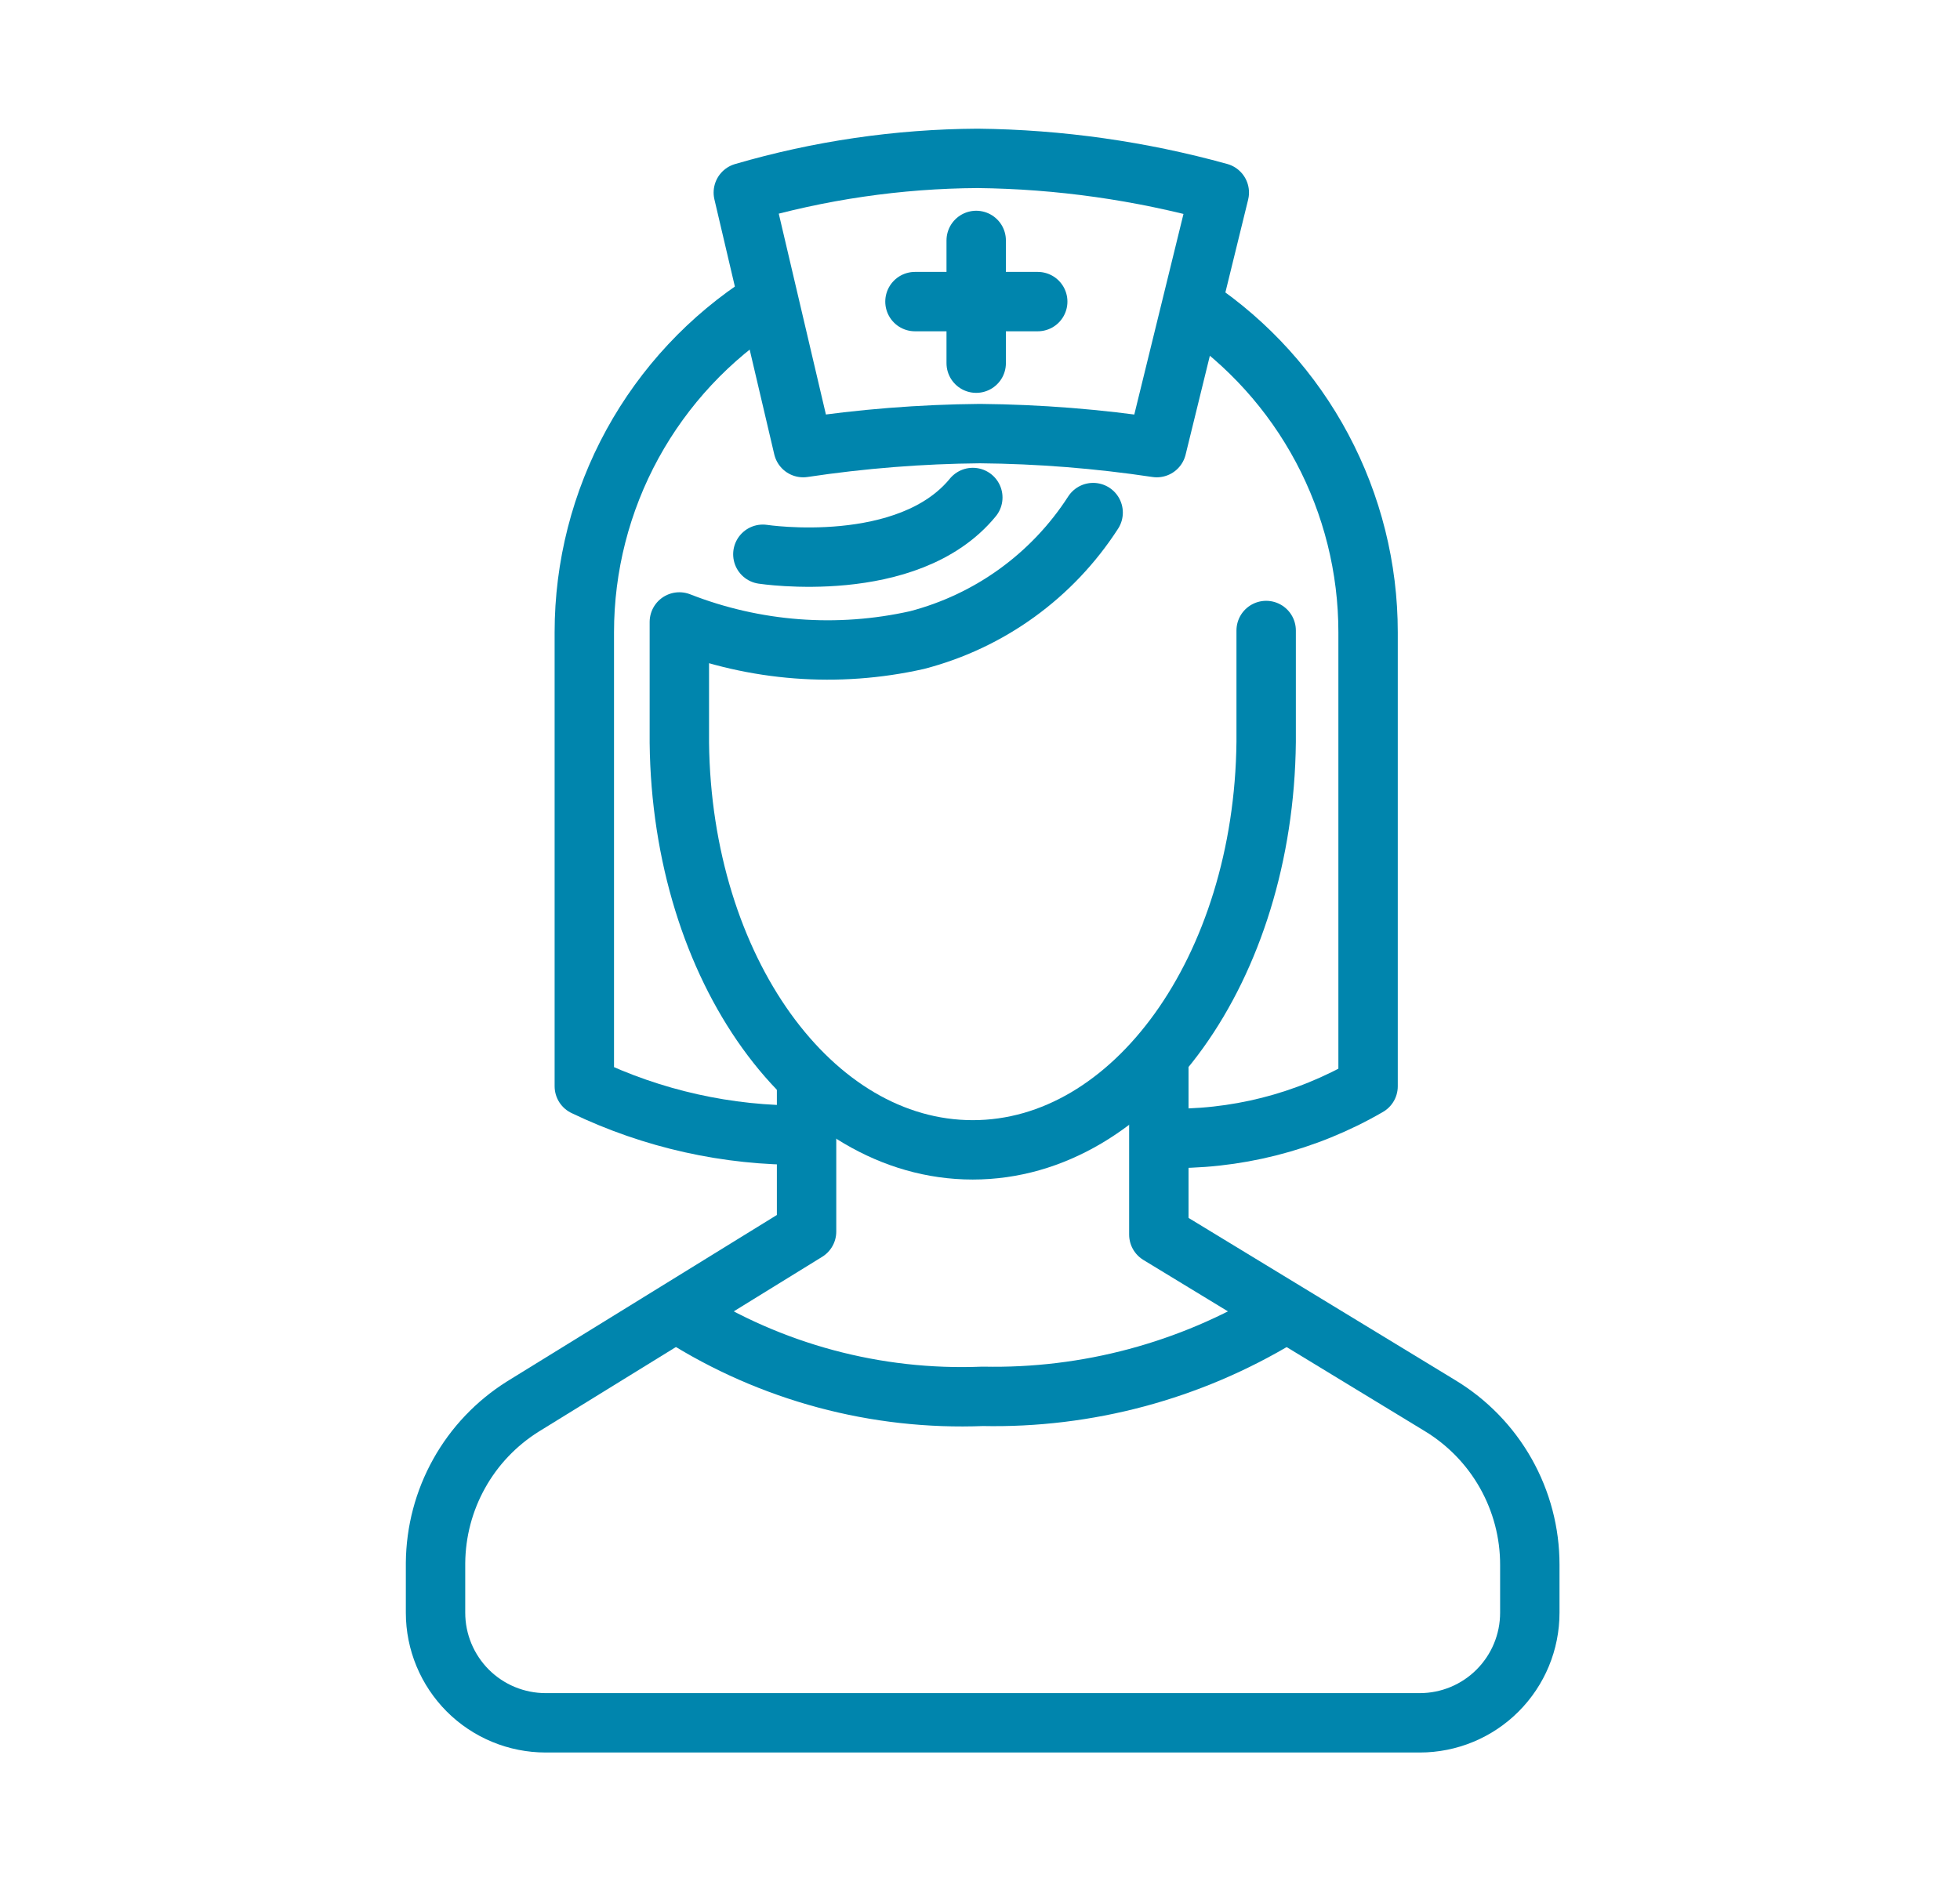 <svg width="33" height="32" viewBox="0 0 33 32" fill="none" xmlns="http://www.w3.org/2000/svg">
<path d="M13.58 18.212V20.74L8.801 23.688C8.356 23.968 7.987 24.355 7.731 24.815C7.474 25.275 7.338 25.792 7.333 26.319V27.159C7.333 27.651 7.529 28.122 7.876 28.47C8.048 28.642 8.253 28.779 8.478 28.872C8.703 28.965 8.944 29.013 9.187 29.013H23.904C24.395 29.013 24.867 28.818 25.214 28.47C25.562 28.122 25.757 27.651 25.757 27.159V26.353C25.758 25.813 25.618 25.283 25.353 24.813C25.088 24.343 24.705 23.949 24.243 23.67L19.511 20.791V17.999" stroke="#0085AD" stroke-linecap="round" stroke-linejoin="round"/>
<path d="M18.405 8.632C17.721 9.694 16.662 10.461 15.44 10.779C14.105 11.079 12.712 10.973 11.438 10.474V12.507C11.479 16.312 13.666 19.364 16.378 19.364C19.09 19.364 21.278 16.301 21.318 12.495V10.618" stroke="#0085AD" stroke-linecap="round" stroke-linejoin="round"/>
<path d="M12.844 9.334C12.844 9.334 15.29 9.708 16.379 8.378" stroke="#0085AD" stroke-linecap="round" stroke-linejoin="round"/>
<path d="M19.476 7.538C18.49 7.39 17.496 7.311 16.499 7.302C15.503 7.311 14.508 7.39 13.523 7.538L12.515 3.243C13.796 2.869 15.124 2.675 16.459 2.667C17.835 2.682 19.203 2.876 20.529 3.243L19.476 7.538Z" stroke="#0085AD" stroke-linecap="round" stroke-linejoin="round"/>
<path d="M16.436 4.049V6.116" stroke="#0085AD" stroke-linecap="round" stroke-linejoin="round"/>
<path d="M17.472 5.079H15.405" stroke="#0085AD" stroke-linecap="round" stroke-linejoin="round"/>
<path d="M11.467 22.15C12.981 23.111 14.753 23.587 16.545 23.515C18.302 23.552 20.033 23.088 21.537 22.179" stroke="#0085AD" stroke-linecap="round" stroke-linejoin="round"/>
<path d="M12.884 5.085C11.95 5.682 11.182 6.504 10.649 7.476C10.117 8.448 9.838 9.539 9.838 10.647V18.293C10.989 18.846 12.252 19.128 13.528 19.116" stroke="#0085AD" stroke-linecap="round" stroke-linejoin="round"/>
<path d="M19.579 19.168C20.79 19.204 21.986 18.901 23.034 18.293V10.647C23.034 9.566 22.768 8.502 22.26 7.548C21.752 6.594 21.017 5.78 20.121 5.177" stroke="#0085AD" stroke-linecap="round" stroke-linejoin="round"/>
</svg>
